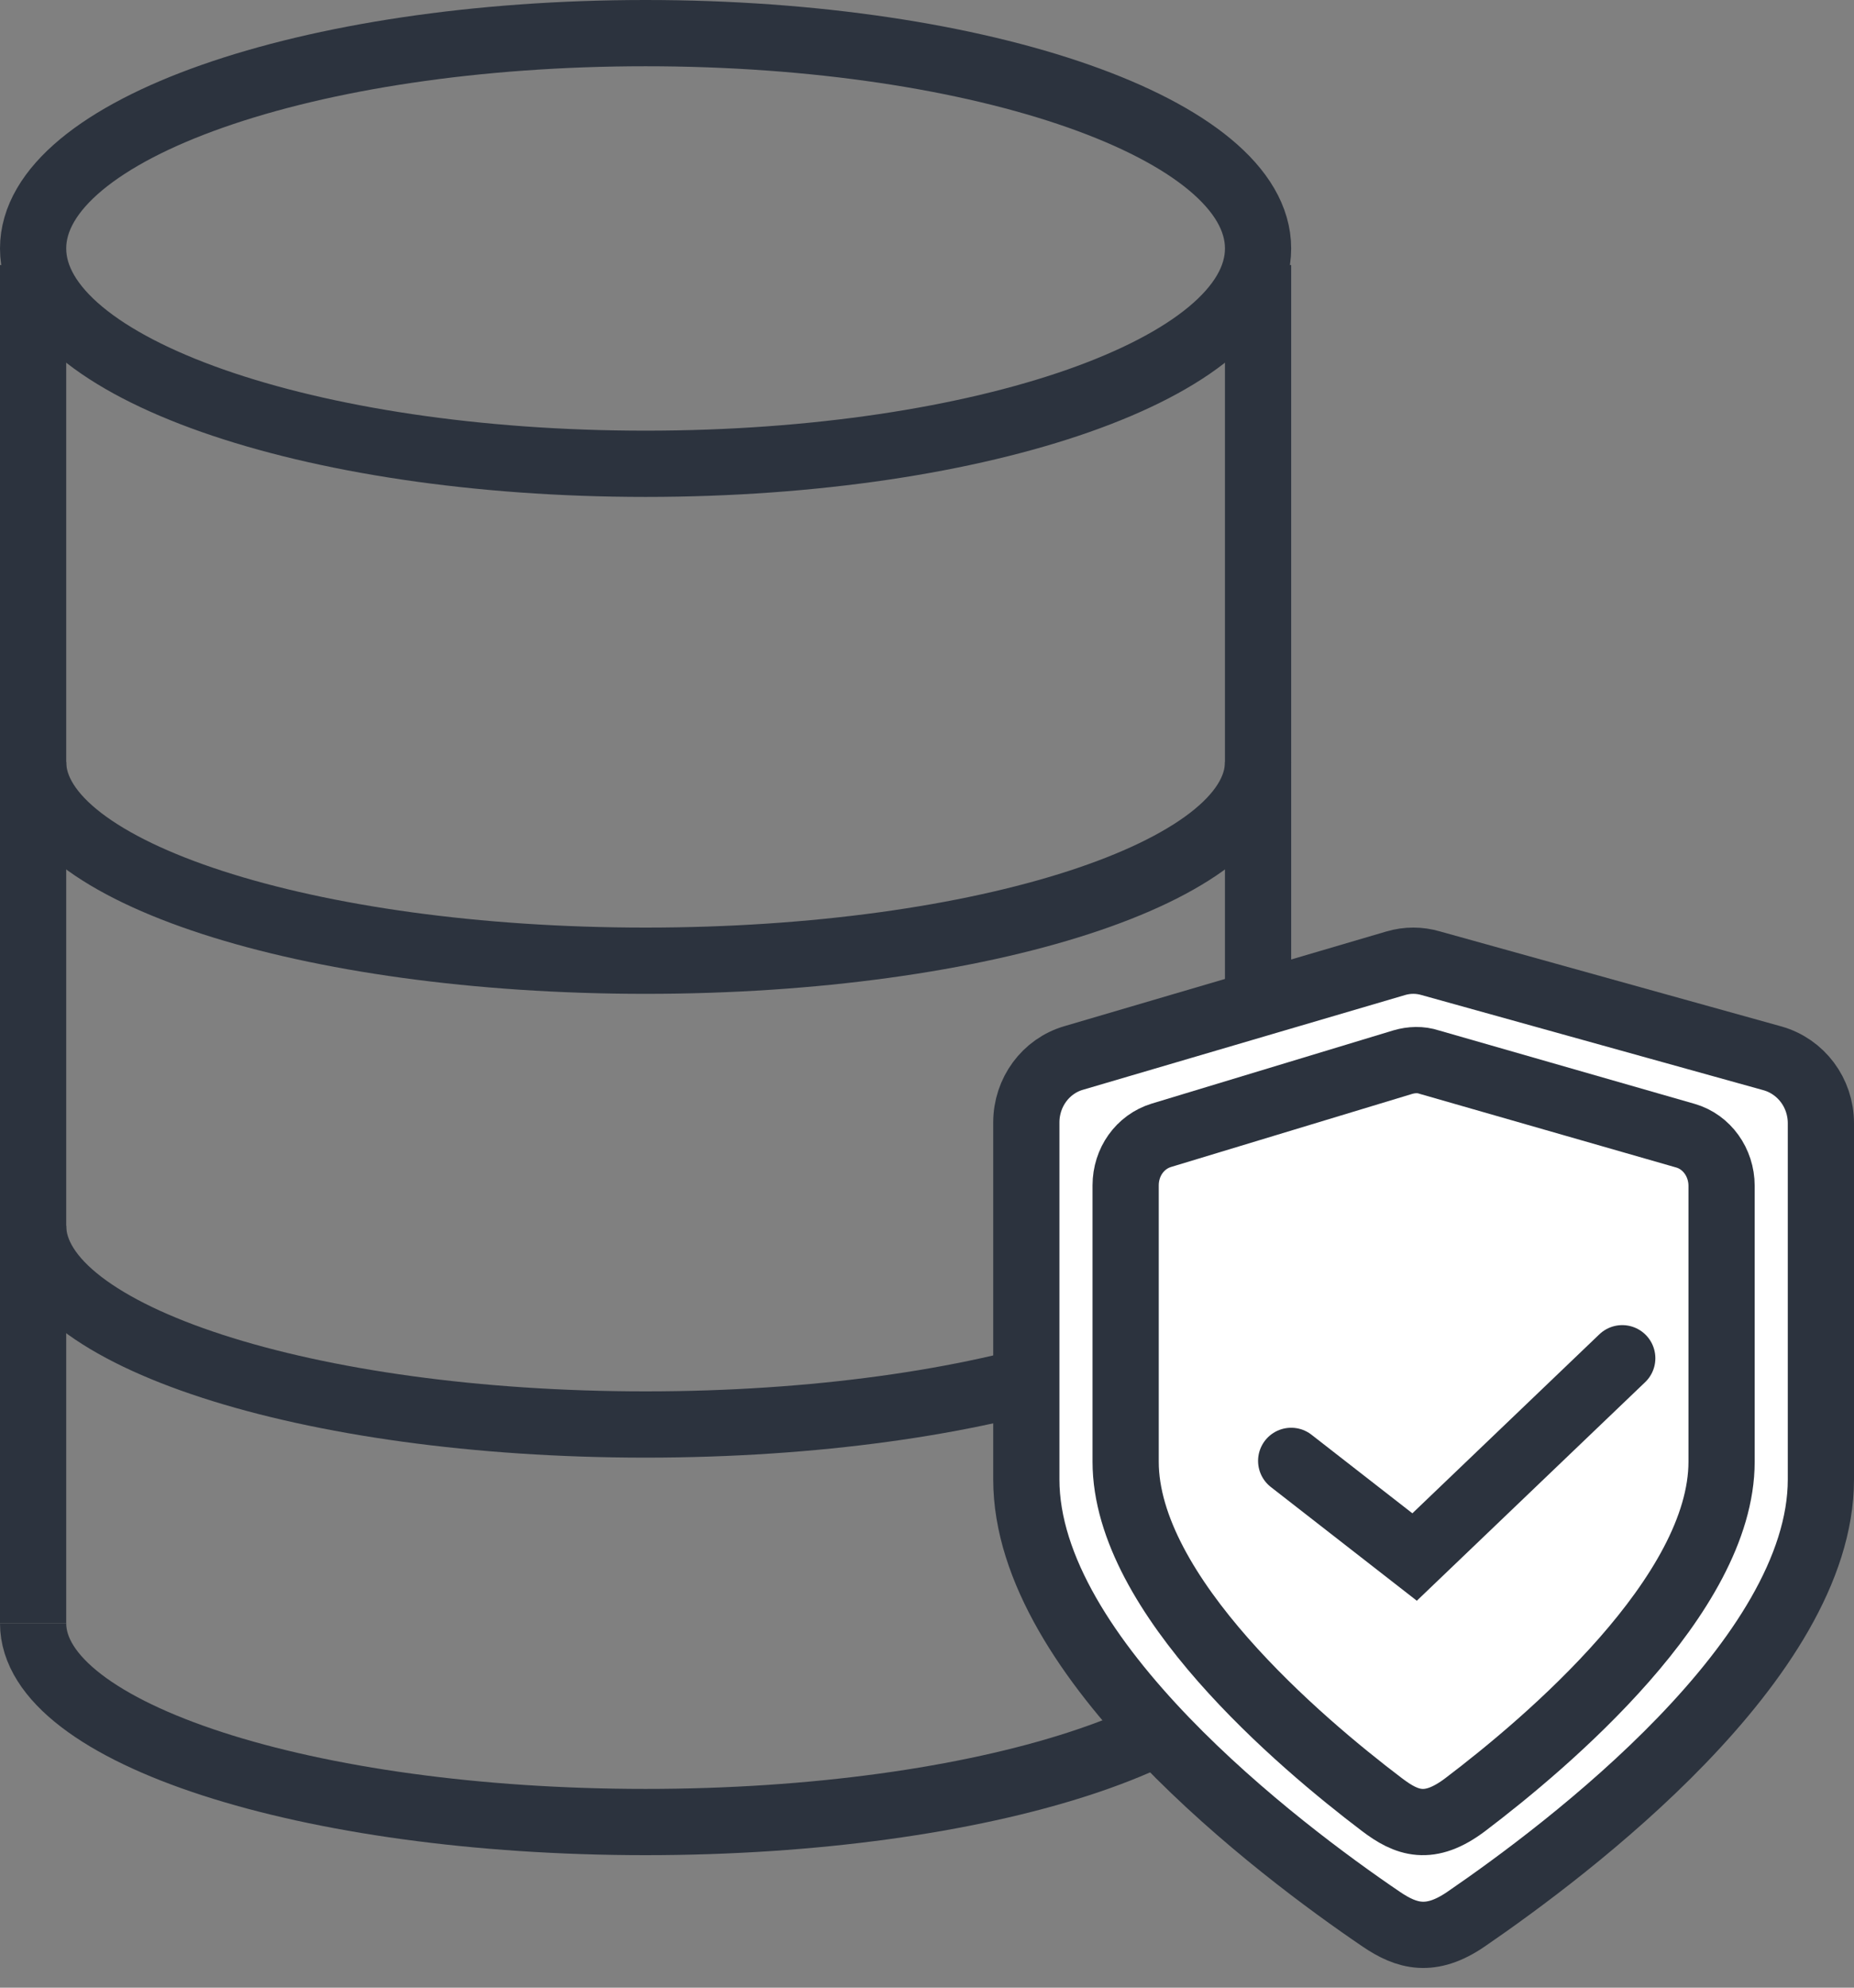 <svg width="56" height="60" viewBox="0 0 56 60" fill="none" xmlns="http://www.w3.org/2000/svg">
<rect x="0" y="0" width="56" height="60" fill="#808080" stroke="none"/>
<path d="M19.5 14C29.717 14 38 11.09 38 7.5C38 3.91 29.717 1 19.5 1C9.283 1 1 3.91 1 7.5C1 11.09 9.283 14 19.5 14Z" stroke="#2C333E" stroke-width="2" stroke-miterlimit="10"/>
<path d="M1 23C1 26.314 9.277 29 19.5 29C29.723 29 38 26.314 38 23" stroke="#2C333E" stroke-width="2" stroke-miterlimit="10"/>
<path d="M1 37C1 40.314 9.277 43 19.5 43C29.723 43 38 40.314 38 37" stroke="#2C333E" stroke-width="2" stroke-miterlimit="10"/>
<path d="M1 49C1 52.314 9.277 55 19.5 55C29.723 55 38 52.314 38 49" stroke="#2C333E" stroke-width="2" stroke-miterlimit="10"/>
<path d="M38 8V50" stroke="#2C333E" stroke-width="2" stroke-miterlimit="10"/>
<path d="M1 8V49" stroke="#2C333E" stroke-width="2" stroke-miterlimit="10"/>
<path d="M55 44.658C55 50.078 47.367 55.818 44.281 57.932C43.219 58.66 42.494 58.458 41.719 57.932C38.621 55.831 31 50.078 31 44.658V33.882C31 32.972 31.587 32.178 32.437 31.934L42.157 29.077C42.507 28.974 42.869 28.974 43.219 29.077L53.538 31.947C54.4 32.191 55 32.985 55 33.907V44.671V44.658Z" fill="white" stroke="#2C333E" stroke-width="2" stroke-miterlimit="10"/>
<path d="M52 44.123C52 48.143 46.735 52.598 44.261 54.472C43.17 55.298 42.49 55.043 41.739 54.472C39.265 52.598 34 48.143 34 44.123V35.783C34 35.076 34.434 34.468 35.079 34.27L42.373 32.061C42.631 31.986 42.912 31.974 43.17 32.061L50.909 34.282C51.554 34.468 52 35.089 52 35.796V44.123Z" stroke="#2C333E" stroke-width="2" stroke-miterlimit="10"/>
<path d="M39 44.098L42.728 47L49 41" stroke="#2C333E" stroke-width="2" stroke-miterlimit="10" stroke-linecap="round"/>
</svg>
